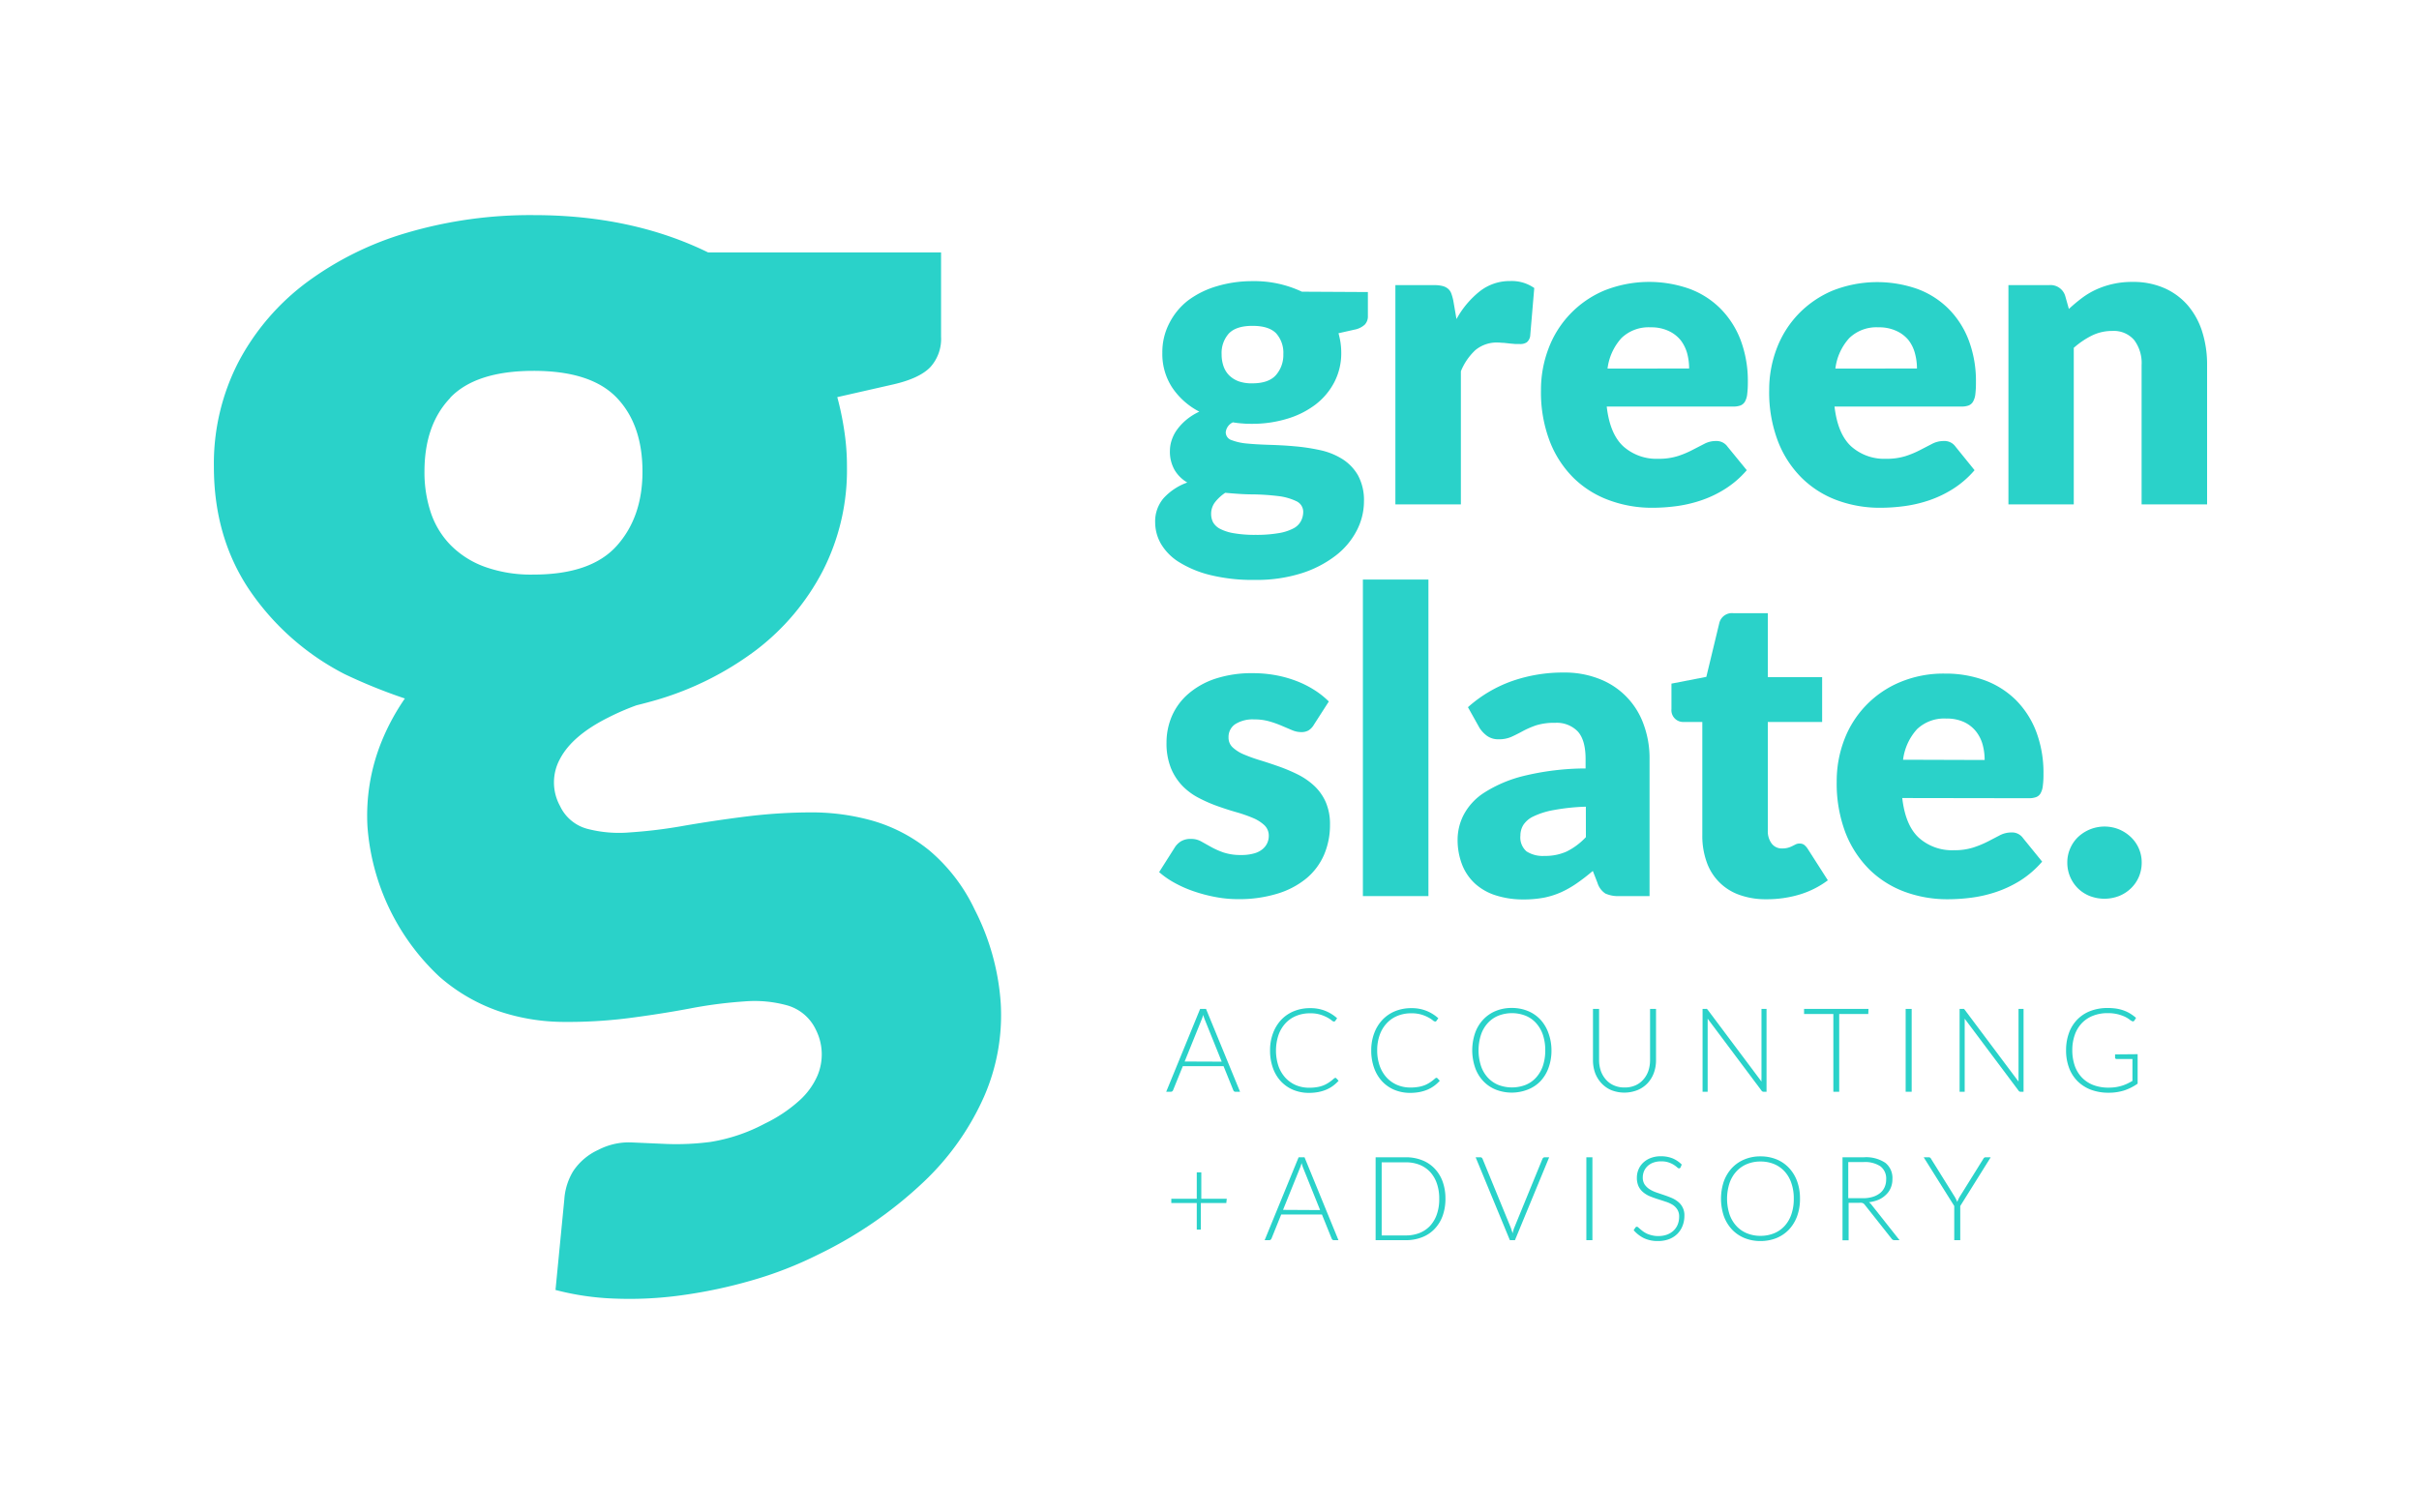 <?xml version="1.0" encoding="UTF-8"?> <svg xmlns="http://www.w3.org/2000/svg" id="Layer_1" data-name="Layer 1" viewBox="0 0 475 297"><path d="M243.5,214.43h-.91a.38.38,0,0,1-.26-.08.56.56,0,0,1-.16-.23l-1.91-4.72h-8l-1.91,4.72a.5.5,0,0,1-.16.22.45.45,0,0,1-.28.09H229l6.66-16.27h1.16Zm-3.6-5.91-3.31-8.22a7.76,7.76,0,0,1-.33-1c0,.19-.1.36-.15.53s-.11.31-.17.45l-3.32,8.21Z" fill="#2ad2c9"></path><path d="M262.19,211.7a.26.26,0,0,1,.2.08l.46.49a7.72,7.72,0,0,1-1.1,1,6.63,6.63,0,0,1-1.3.74,7.81,7.81,0,0,1-1.55.47,9.81,9.81,0,0,1-1.86.17,8,8,0,0,1-3.1-.59,7,7,0,0,1-2.42-1.68,7.52,7.52,0,0,1-1.57-2.63,10.07,10.07,0,0,1-.56-3.43,9.41,9.41,0,0,1,.58-3.38,7.93,7.93,0,0,1,1.6-2.63,7.21,7.21,0,0,1,2.49-1.7,8.26,8.26,0,0,1,3.2-.6,7.76,7.76,0,0,1,2.95.52,7.9,7.9,0,0,1,2.35,1.46l-.36.51a.31.31,0,0,1-.29.14.87.87,0,0,1-.44-.25,5.76,5.76,0,0,0-.87-.56,7.59,7.59,0,0,0-1.37-.56,6.74,6.74,0,0,0-2-.25,7,7,0,0,0-2.7.51,5.86,5.86,0,0,0-2.11,1.45,6.64,6.64,0,0,0-1.37,2.3,9.74,9.74,0,0,0,0,6.13,6.78,6.78,0,0,0,1.37,2.29,6.09,6.09,0,0,0,2.06,1.44,6.7,6.7,0,0,0,2.58.5,9,9,0,0,0,1.55-.12,5.8,5.8,0,0,0,1.26-.34,5.46,5.46,0,0,0,1.07-.57,7.61,7.61,0,0,0,1-.78l.11-.07Z" fill="#2ad2c9"></path><path d="M282.06,211.7a.24.24,0,0,1,.2.08l.46.49a7.72,7.72,0,0,1-1.1,1,6.63,6.63,0,0,1-1.3.74,7.81,7.81,0,0,1-1.55.47,9.66,9.66,0,0,1-1.86.17,8,8,0,0,1-3.1-.59,7,7,0,0,1-2.42-1.68,7.67,7.67,0,0,1-1.57-2.63,10.07,10.07,0,0,1-.56-3.43,9.41,9.41,0,0,1,.58-3.38,7.79,7.79,0,0,1,1.61-2.63,7.17,7.17,0,0,1,2.48-1.7,8.29,8.29,0,0,1,3.2-.6,7.73,7.73,0,0,1,2.95.52,7.9,7.9,0,0,1,2.35,1.46l-.36.51a.29.29,0,0,1-.28.14.89.89,0,0,1-.45-.25,5.76,5.76,0,0,0-.87-.56,7.29,7.29,0,0,0-1.37-.56,6.69,6.69,0,0,0-2-.25,7,7,0,0,0-2.7.51,5.82,5.82,0,0,0-2.1,1.45,6.51,6.51,0,0,0-1.38,2.3,8.81,8.81,0,0,0-.49,3,9,9,0,0,0,.5,3.09,6.78,6.78,0,0,0,1.37,2.29,6.13,6.13,0,0,0,2.07,1.44,6.62,6.62,0,0,0,2.57.5,9.16,9.16,0,0,0,1.56-.12,6.13,6.13,0,0,0,1.26-.34,5.76,5.76,0,0,0,1.07-.57,8.29,8.29,0,0,0,1-.78l.12-.07A.23.23,0,0,1,282.06,211.7Z" fill="#2ad2c9"></path><path d="M304.65,206.29a9.74,9.74,0,0,1-.57,3.42,7.54,7.54,0,0,1-1.58,2.63A7,7,0,0,1,300,214a8.6,8.6,0,0,1-6.31,0,6.94,6.94,0,0,1-2.44-1.67,7.41,7.41,0,0,1-1.59-2.63,10.52,10.52,0,0,1,0-6.83,7.46,7.46,0,0,1,1.59-2.62,7,7,0,0,1,2.44-1.68,8.07,8.07,0,0,1,3.15-.6,8.24,8.24,0,0,1,3.16.59,7,7,0,0,1,2.46,1.68,7.63,7.63,0,0,1,1.58,2.63A9.76,9.76,0,0,1,304.65,206.29Zm-1.22,0a9.45,9.45,0,0,0-.47-3.06,6.61,6.61,0,0,0-1.34-2.3,5.6,5.6,0,0,0-2.07-1.44,7.33,7.33,0,0,0-5.32,0,5.72,5.72,0,0,0-2.08,1.44,6.46,6.46,0,0,0-1.34,2.3,10,10,0,0,0,0,6.13,6.42,6.42,0,0,0,1.34,2.29,5.72,5.72,0,0,0,2.08,1.44,7.46,7.46,0,0,0,5.32,0,5.6,5.6,0,0,0,2.07-1.44,6.57,6.57,0,0,0,1.34-2.29A9.43,9.43,0,0,0,303.43,206.29Z" fill="#2ad2c9"></path><path d="M319,213.59a5.14,5.14,0,0,0,2.1-.4,4.39,4.39,0,0,0,1.57-1.14,5,5,0,0,0,1-1.7,6.7,6.7,0,0,0,.34-2.13V198.16h1.17v10.06a7.17,7.17,0,0,1-.43,2.52,6,6,0,0,1-1.22,2,5.68,5.68,0,0,1-2,1.37,7,7,0,0,1-5.14,0,5.64,5.64,0,0,1-1.94-1.37,6.14,6.14,0,0,1-1.23-2,7.4,7.4,0,0,1-.42-2.52V198.16H314v10.05a6.59,6.59,0,0,0,.34,2.12,5.14,5.14,0,0,0,1,1.71,4.39,4.39,0,0,0,1.57,1.14A5,5,0,0,0,319,213.59Z" fill="#2ad2c9"></path><path d="M346.88,198.16v16.27h-.56a.43.43,0,0,1-.24-.05.46.46,0,0,1-.19-.18l-10.57-14.12q0,.34,0,.66v13.69h-1V198.16h.58a.76.76,0,0,1,.25,0,.62.62,0,0,1,.19.18l10.55,14.09a5.07,5.07,0,0,1,0-.66V198.16Z" fill="#2ad2c9"></path><path d="M366.86,199.16h-5.71v15.27H360V199.16h-5.75v-1h12.65Z" fill="#2ad2c9"></path><path d="M375.38,214.43H374.2V198.16h1.18Z" fill="#2ad2c9"></path><path d="M397.35,198.16v16.27h-.56a.45.45,0,0,1-.24-.05.46.46,0,0,1-.19-.18l-10.57-14.12q0,.34,0,.66v13.69h-1V198.16h.59a.7.7,0,0,1,.24,0,.62.62,0,0,1,.19.18l10.55,14.09c0-.23,0-.45,0-.66V198.16Z" fill="#2ad2c9"></path><path d="M419.75,207.05v5.79a10.12,10.12,0,0,1-2.6,1.32,10,10,0,0,1-3.1.46,9.77,9.77,0,0,1-3.48-.59,7.56,7.56,0,0,1-2.62-1.68,7.31,7.31,0,0,1-1.67-2.63,9.61,9.61,0,0,1-.58-3.43,9.78,9.78,0,0,1,.57-3.42,7.31,7.31,0,0,1,1.63-2.62,7.09,7.09,0,0,1,2.57-1.68,9.31,9.31,0,0,1,3.39-.59,11.42,11.42,0,0,1,1.72.12,7.9,7.9,0,0,1,1.47.38,6.67,6.67,0,0,1,1.26.61,8.85,8.85,0,0,1,1.13.83l-.32.51a.34.34,0,0,1-.49.12,2.25,2.25,0,0,1-.49-.32,5.33,5.33,0,0,0-.88-.53,7.78,7.78,0,0,0-1.4-.49,8,8,0,0,0-2-.22,7.68,7.68,0,0,0-2.87.51,6,6,0,0,0-2.19,1.45,6.38,6.38,0,0,0-1.39,2.3,9.06,9.06,0,0,0-.49,3,9.36,9.36,0,0,0,.49,3.09,6.42,6.42,0,0,0,1.42,2.32,6.18,6.18,0,0,0,2.24,1.46,8.28,8.28,0,0,0,3,.5,9.21,9.21,0,0,0,1.34-.09,8.81,8.81,0,0,0,1.18-.26,8.27,8.27,0,0,0,1.08-.41c.35-.17.7-.35,1.06-.56V208h-3.12a.32.32,0,0,1-.21-.08.23.23,0,0,1-.08-.18v-.65Z" fill="#2ad2c9"></path><path d="M240.8,236.29h-5v5.21H235v-5.21H230v-.84H235v-5.19h.89v5.19h5Z" fill="#2ad2c9"></path><path d="M262.82,243.58h-.91a.39.39,0,0,1-.26-.09.6.6,0,0,1-.16-.22l-1.91-4.73h-8l-1.91,4.73a.54.54,0,0,1-.16.21.4.4,0,0,1-.28.1h-.9L255,227.3h1.16Zm-3.6-5.91-3.31-8.23q-.16-.41-.33-1l-.15.52c-.06.17-.11.32-.17.45l-3.32,8.22Z" fill="#2ad2c9"></path><path d="M283.83,235.43a9.82,9.82,0,0,1-.56,3.4,7.26,7.26,0,0,1-1.59,2.56,6.73,6.73,0,0,1-2.45,1.62,8.5,8.5,0,0,1-3.16.57h-5.95V227.3h5.95a8.5,8.5,0,0,1,3.16.57,6.73,6.73,0,0,1,2.45,1.62,7.26,7.26,0,0,1,1.59,2.56A9.74,9.74,0,0,1,283.83,235.43Zm-1.22,0a8.93,8.93,0,0,0-.47-3,6.41,6.41,0,0,0-1.33-2.26,5.8,5.8,0,0,0-2.07-1.4,7.21,7.21,0,0,0-2.67-.48h-4.76v14.36h4.76a7.21,7.21,0,0,0,2.67-.48,5.8,5.8,0,0,0,2.07-1.4,6.41,6.41,0,0,0,1.33-2.26A9,9,0,0,0,282.61,235.43Z" fill="#2ad2c9"></path><path d="M304.2,227.3l-6.72,16.28h-1l-6.72-16.28h.93a.4.4,0,0,1,.27.09.6.6,0,0,1,.16.22l5.54,13.51q.09.24.18.54c.07.19.12.38.18.58a5.47,5.47,0,0,1,.15-.58,3.42,3.42,0,0,1,.18-.54l5.53-13.51a.54.54,0,0,1,.16-.21.4.4,0,0,1,.28-.1Z" fill="#2ad2c9"></path><path d="M312.69,243.58H311.5V227.3h1.19Z" fill="#2ad2c9"></path><path d="M330,229.28a.33.33,0,0,1-.3.2.61.61,0,0,1-.38-.22,6.33,6.33,0,0,0-.64-.47,4.78,4.78,0,0,0-1-.47,4.24,4.24,0,0,0-1.48-.22,4.33,4.33,0,0,0-1.56.25,3.27,3.27,0,0,0-1.13.69,3,3,0,0,0-.69,1,3.15,3.15,0,0,0-.24,1.21,2.51,2.51,0,0,0,.35,1.37,3.4,3.4,0,0,0,.93.92,6.39,6.39,0,0,0,1.31.64l1.5.51c.51.17,1,.35,1.5.56a5.22,5.22,0,0,1,1.3.76,3.32,3.32,0,0,1,1.28,2.81,5.32,5.32,0,0,1-.35,1.92,4.63,4.63,0,0,1-1,1.57,4.74,4.74,0,0,1-1.63,1.06,6.09,6.09,0,0,1-2.21.38,6.22,6.22,0,0,1-2.77-.57,6.46,6.46,0,0,1-2-1.56l.33-.5a.38.38,0,0,1,.32-.18.48.48,0,0,1,.26.14l.39.34c.16.14.34.28.55.44a5.3,5.3,0,0,0,.75.44,5.62,5.62,0,0,0,1,.33,4.78,4.78,0,0,0,1.25.14,4.9,4.9,0,0,0,1.73-.29,3.87,3.87,0,0,0,1.28-.8,3.51,3.51,0,0,0,.8-1.2,4.1,4.1,0,0,0,.27-1.49,2.56,2.56,0,0,0-.35-1.42,3,3,0,0,0-.92-.93A6.12,6.12,0,0,0,327,236c-.48-.17-1-.33-1.5-.49s-1-.34-1.5-.54a5.08,5.08,0,0,1-1.3-.77,3.41,3.41,0,0,1-.93-1.16,3.91,3.91,0,0,1-.35-1.74,4.08,4.08,0,0,1,.31-1.58,4,4,0,0,1,.91-1.34,4.35,4.35,0,0,1,1.48-.93,5.41,5.41,0,0,1,2-.35,6.09,6.09,0,0,1,2.28.4,5.47,5.47,0,0,1,1.83,1.23Z" fill="#2ad2c9"></path><path d="M353.45,235.43a9.83,9.83,0,0,1-.56,3.43,7.77,7.77,0,0,1-1.59,2.62,7.14,7.14,0,0,1-2.45,1.68,8.31,8.31,0,0,1-3.16.59,8.22,8.22,0,0,1-3.15-.59,7.14,7.14,0,0,1-2.45-1.68,7.77,7.77,0,0,1-1.59-2.62,10.72,10.72,0,0,1,0-6.84,7.77,7.77,0,0,1,1.59-2.62,7.14,7.14,0,0,1,2.45-1.68,8,8,0,0,1,3.15-.6,8.31,8.31,0,0,1,3.16.59,7,7,0,0,1,2.45,1.69,7.67,7.67,0,0,1,1.59,2.62A9.76,9.76,0,0,1,353.45,235.43Zm-1.22,0a9.09,9.09,0,0,0-.47-3.05,6.42,6.42,0,0,0-1.33-2.3,5.92,5.92,0,0,0-2.07-1.45,7,7,0,0,0-2.67-.5,6.87,6.87,0,0,0-2.65.5,5.87,5.87,0,0,0-2.08,1.45,6.45,6.45,0,0,0-1.35,2.3,10,10,0,0,0,0,6.12,6.5,6.5,0,0,0,1.35,2.29,5.72,5.72,0,0,0,2.08,1.44,6.87,6.87,0,0,0,2.65.5,7,7,0,0,0,2.67-.5,5.77,5.77,0,0,0,2.07-1.44,6.46,6.46,0,0,0,1.33-2.29A9.12,9.12,0,0,0,352.23,235.43Z" fill="#2ad2c9"></path><path d="M373,243.58h-1a.72.72,0,0,1-.32-.07.67.67,0,0,1-.25-.23l-5.22-6.6a1.44,1.44,0,0,0-.19-.22,1.07,1.07,0,0,0-.22-.15,1.12,1.12,0,0,0-.29-.07,2.43,2.43,0,0,0-.41,0H363v7.36H361.8V227.3H366a6.81,6.81,0,0,1,4.21,1.09,3.8,3.8,0,0,1,1.39,3.19,4.26,4.26,0,0,1-.32,1.7,3.82,3.82,0,0,1-.92,1.35,4.79,4.79,0,0,1-1.46,1,7,7,0,0,1-1.93.5,1.8,1.8,0,0,1,.5.46Zm-7.23-8.24a6.46,6.46,0,0,0,1.94-.26,4.22,4.22,0,0,0,1.45-.74,3.07,3.07,0,0,0,.9-1.16,3.58,3.58,0,0,0,.31-1.53,3,3,0,0,0-1.13-2.58,5.5,5.5,0,0,0-3.31-.83h-3v7.1Z" fill="#2ad2c9"></path><path d="M384.92,236.87v6.71h-1.18v-6.71l-6-9.57h1a.46.46,0,0,1,.27.08.6.6,0,0,1,.17.21l4.66,7.48q.15.26.27.51a3.52,3.52,0,0,1,.22.49,5.16,5.16,0,0,1,.21-.49,4.09,4.09,0,0,1,.26-.51l4.66-7.48a.56.56,0,0,1,.17-.21.46.46,0,0,1,.27-.08h1Z" fill="#2ad2c9"></path><path d="M196.51,197.11a47.18,47.18,0,0,0-5.13-18.48,34.45,34.45,0,0,0-8.86-11.57,31.5,31.5,0,0,0-11-5.81,43.91,43.91,0,0,0-12.27-1.69,104.41,104.41,0,0,0-12.65.8c-4.19.52-8.24,1.13-12.15,1.8a96.06,96.06,0,0,1-10.75,1.33,24.74,24.74,0,0,1-8.45-.72,8.27,8.27,0,0,1-5.28-4.46,9.6,9.6,0,0,1,0-9.27q2.38-4.54,9.37-8.06a49.34,49.34,0,0,1,5.63-2.45c1.33-.33,2.66-.68,4-1.07a61,61,0,0,0,19.57-9.83,46.57,46.57,0,0,0,13-15.46,43.49,43.49,0,0,0,4.77-20.52,45.81,45.81,0,0,0-.52-7A57,57,0,0,0,164.41,78l11-2.5q5.11-1.17,7.25-3.37a8.25,8.25,0,0,0,2.13-6V49.58H139.05q-15-7.34-34.3-7.33A85.72,85.72,0,0,0,80,45.69a62.56,62.56,0,0,0-19.86,9.83A46.64,46.64,0,0,0,46.85,71.05,43.52,43.52,0,0,0,42,91.65q0,13.77,6.9,24.11A50.42,50.42,0,0,0,67.67,132.4a105.85,105.85,0,0,0,11.83,4.79A44,44,0,0,0,75,145.47a38.71,38.71,0,0,0-2.84,16.92,44.86,44.86,0,0,0,14.14,29.45,35.09,35.09,0,0,0,11.54,6.73,40.21,40.21,0,0,0,12.57,2.14,94.62,94.62,0,0,0,12.77-.71q6.28-.8,12.17-1.9a87.94,87.94,0,0,1,10.78-1.41,24,24,0,0,1,8.57.81,8.92,8.92,0,0,1,5.52,4.78,10.72,10.72,0,0,1,.26,9.07,14.3,14.3,0,0,1-3.52,4.81,28.48,28.48,0,0,1-6.77,4.52,34,34,0,0,1-10.72,3.61,51.85,51.85,0,0,1-8.47.4l-7.06-.31a13,13,0,0,0-6.45,1.46,11.74,11.74,0,0,0-4.94,4.19,12.25,12.25,0,0,0-1.74,5.55l-1.73,17.78a52.72,52.72,0,0,0,11.52,1.69,74.1,74.1,0,0,0,13.25-.65,96.14,96.14,0,0,0,13.74-2.91,75.38,75.38,0,0,0,13.14-5.12,81.69,81.69,0,0,0,20.65-14.24,52.17,52.17,0,0,0,11.87-16.79A39.91,39.91,0,0,0,196.51,197.11Zm-108.1-119q5.06-5.26,16.34-5.27t16.35,5.27q5.06,5.28,5.06,14.52,0,8.94-5.06,14.58t-16.35,5.64a26.85,26.85,0,0,1-9.6-1.54,18.08,18.08,0,0,1-6.67-4.25,16.74,16.74,0,0,1-3.88-6.37,25,25,0,0,1-1.25-8.06Q83.35,83.44,88.41,78.16Z" fill="#2ad2c9"></path><path d="M258,142.34a3.2,3.2,0,0,1-1.06,1.12,2.78,2.78,0,0,1-1.43.33,4.59,4.59,0,0,1-1.82-.39l-2-.85a20,20,0,0,0-2.39-.85,10.44,10.44,0,0,0-3-.4,6.39,6.39,0,0,0-3.76.94,3,3,0,0,0-1.3,2.59,2.58,2.58,0,0,0,.85,2,7.59,7.59,0,0,0,2.26,1.39,31.59,31.59,0,0,0,3.2,1.14c1.18.36,2.4.77,3.65,1.21a33.29,33.29,0,0,1,3.65,1.55,13.81,13.81,0,0,1,3.19,2.2,9.84,9.84,0,0,1,2.27,3.18,10.85,10.85,0,0,1,.85,4.48,14.81,14.81,0,0,1-1.16,5.89,12.53,12.53,0,0,1-3.47,4.65,16.42,16.42,0,0,1-5.69,3,25.52,25.52,0,0,1-7.78,1.08,23.49,23.49,0,0,1-4.4-.42,29.8,29.8,0,0,1-4.25-1.12,23.09,23.09,0,0,1-3.8-1.68,16.8,16.8,0,0,1-3-2.09l3-4.73a3.89,3.89,0,0,1,1.27-1.31,3.66,3.66,0,0,1,2-.48,4,4,0,0,1,2,.5l1.93,1.08a15.46,15.46,0,0,0,2.43,1.08,10.61,10.61,0,0,0,3.51.5,8.8,8.8,0,0,0,2.53-.32,4.4,4.4,0,0,0,1.66-.85,3.33,3.33,0,0,0,1.2-2.57,2.81,2.81,0,0,0-.87-2.12,7.61,7.61,0,0,0-2.28-1.43,28.45,28.45,0,0,0-3.22-1.12c-1.2-.34-2.43-.74-3.67-1.18a28.92,28.92,0,0,1-3.67-1.6,12.56,12.56,0,0,1-3.22-2.36,11.09,11.09,0,0,1-2.28-3.51,13,13,0,0,1-.87-5,13.18,13.18,0,0,1,1.05-5.21,12.19,12.19,0,0,1,3.18-4.34,15.59,15.59,0,0,1,5.31-3,22.78,22.78,0,0,1,7.47-1.1,24.53,24.53,0,0,1,4.5.41,22.9,22.9,0,0,1,4.09,1.16,19.67,19.67,0,0,1,3.49,1.77,16.42,16.42,0,0,1,2.78,2.22Z" fill="#2ad2c9"></path><path d="M280.49,113.83V176H267.62V113.83Z" fill="#2ad2c9"></path><path d="M288.25,138.9a26.06,26.06,0,0,1,8.65-5.13,30.34,30.34,0,0,1,10.19-1.68,18.5,18.5,0,0,1,7,1.27,14.89,14.89,0,0,1,8.65,8.9,19.15,19.15,0,0,1,1.17,6.8V176H318a6.09,6.09,0,0,1-2.76-.5,3.84,3.84,0,0,1-1.55-2.08l-.92-2.36c-1.08.91-2.11,1.71-3.11,2.4a19.52,19.52,0,0,1-3.09,1.77,15.87,15.87,0,0,1-3.4,1.08,21.46,21.46,0,0,1-4,.35,17.59,17.59,0,0,1-5.35-.77,11,11,0,0,1-4.09-2.26,10,10,0,0,1-2.59-3.71,13.38,13.38,0,0,1-.92-5.13,10.63,10.63,0,0,1,1.17-4.71,11.61,11.61,0,0,1,4-4.36,25.79,25.79,0,0,1,7.72-3.3,52.09,52.09,0,0,1,12.24-1.49v-1.83q0-3.76-1.55-5.45a5.73,5.73,0,0,0-4.42-1.68,11.85,11.85,0,0,0-3.74.49,18,18,0,0,0-2.59,1.12c-.76.42-1.5.79-2.22,1.12a6,6,0,0,1-2.58.5,3.73,3.73,0,0,1-2.24-.66,5.89,5.89,0,0,1-1.49-1.58Zm23.15,19.54a41.53,41.53,0,0,0-6.35.67,15.28,15.28,0,0,0-3.94,1.24,4.79,4.79,0,0,0-2,1.7,4,4,0,0,0-.56,2.08,3.62,3.62,0,0,0,1.2,3.09,5.91,5.91,0,0,0,3.53.89,10.25,10.25,0,0,0,4.36-.87,13.26,13.26,0,0,0,3.77-2.82Z" fill="#2ad2c9"></path><path d="M346.88,176.62a15.26,15.26,0,0,1-5.41-.89,10.45,10.45,0,0,1-6.37-6.5,15.19,15.19,0,0,1-.83-5.19V141.8h-3.65a2.31,2.31,0,0,1-2.41-2.53v-5l6.85-1.33,2.53-10.5a2.55,2.55,0,0,1,2.82-2h6.72V133H357.8v8.8H347.13v21.37a4,4,0,0,0,.73,2.47,2.45,2.45,0,0,0,2.1,1,4,4,0,0,0,1.18-.15,4.63,4.63,0,0,0,.83-.33l.66-.33a1.67,1.67,0,0,1,.73-.15,1.47,1.47,0,0,1,.93.27,3.4,3.4,0,0,1,.73.85l3.9,6.1a17.87,17.87,0,0,1-5.6,2.81A22.39,22.39,0,0,1,346.88,176.62Z" fill="#2ad2c9"></path><path d="M373.53,156.74q.62,5.4,3.28,7.82a9.74,9.74,0,0,0,6.84,2.43,12.23,12.23,0,0,0,3.86-.54,20.13,20.13,0,0,0,2.89-1.2l2.32-1.21a5,5,0,0,1,2.22-.54,2.65,2.65,0,0,1,2.32,1.13l3.74,4.6a19.48,19.48,0,0,1-4.29,3.72,22.7,22.7,0,0,1-4.74,2.24,25.57,25.57,0,0,1-4.85,1.12,36,36,0,0,1-4.63.31,24.24,24.24,0,0,1-8.49-1.47,19.6,19.6,0,0,1-6.93-4.38,20.9,20.9,0,0,1-4.69-7.22,27.19,27.19,0,0,1-1.72-10.05,22.76,22.76,0,0,1,1.47-8.17A19.86,19.86,0,0,1,373.05,134a22,22,0,0,1,8.86-1.7,22.24,22.24,0,0,1,7.82,1.32,17.12,17.12,0,0,1,6.1,3.86,17.76,17.76,0,0,1,4,6.21,22.86,22.86,0,0,1,1.43,8.32,16.69,16.69,0,0,1-.13,2.36,3.76,3.76,0,0,1-.45,1.46,1.69,1.69,0,0,1-.89.74,4.21,4.21,0,0,1-1.44.21Zm16.18-7.47a11.52,11.52,0,0,0-.39-3,7.25,7.25,0,0,0-1.29-2.59,6.57,6.57,0,0,0-2.34-1.85,8.05,8.05,0,0,0-3.53-.7,7.73,7.73,0,0,0-5.73,2.09,10.93,10.93,0,0,0-2.74,6Z" fill="#2ad2c9"></path><path d="M405.94,169.44a6.77,6.77,0,0,1,.56-2.78,6.86,6.86,0,0,1,1.53-2.24,7.59,7.59,0,0,1,8.08-1.52,7.65,7.65,0,0,1,2.32,1.52,6.84,6.84,0,0,1,2.12,5,7.07,7.07,0,0,1-.56,2.8,6.92,6.92,0,0,1-1.56,2.26,7.24,7.24,0,0,1-2.32,1.5,8,8,0,0,1-5.77,0,7,7,0,0,1-2.31-1.5,7.07,7.07,0,0,1-2.09-5.06Z" fill="#2ad2c9"></path><path d="M268.6,57.36v4.69a2.34,2.34,0,0,1-.6,1.7,4.08,4.08,0,0,1-2.06,1l-3.11.7a16.33,16.33,0,0,1,.4,1.87,14.23,14.23,0,0,1,.14,2A12.29,12.29,0,0,1,262,75.08a13.18,13.18,0,0,1-3.69,4.38,17.26,17.26,0,0,1-5.54,2.78,23.34,23.34,0,0,1-6.85,1c-.66,0-1.31,0-1.95-.07a16.2,16.2,0,0,1-1.87-.22,2.41,2.41,0,0,0-1.41,1.95,1.62,1.62,0,0,0,1.16,1.55,11.27,11.27,0,0,0,3.08.67c1.27.12,2.71.2,4.33.25s3.27.13,5,.29a38.51,38.51,0,0,1,5,.76,13.5,13.5,0,0,1,4.34,1.75,9.18,9.18,0,0,1,3.07,3.21,10.22,10.22,0,0,1,1.16,5.13,12.43,12.43,0,0,1-1.41,5.68,14.75,14.75,0,0,1-4.15,4.94,21.72,21.72,0,0,1-6.72,3.47,29.33,29.33,0,0,1-9.13,1.3,34.92,34.92,0,0,1-8.74-.95,21.18,21.18,0,0,1-6.1-2.51,10.6,10.6,0,0,1-3.59-3.59,8.48,8.48,0,0,1-1.16-4.23,7,7,0,0,1,1.66-4.78,11.56,11.56,0,0,1,4.65-3.07,7,7,0,0,1-2.49-2.45,7.27,7.27,0,0,1-.92-3.85,6.53,6.53,0,0,1,.34-2,7.49,7.49,0,0,1,1.05-2.07,10.85,10.85,0,0,1,1.81-1.93,11.76,11.76,0,0,1,2.57-1.62,14.3,14.3,0,0,1-5.31-4.71,12,12,0,0,1-1.95-6.83,12.32,12.32,0,0,1,1.37-5.83A13.19,13.19,0,0,1,233.3,59a17.86,17.86,0,0,1,5.63-2.78,24.19,24.19,0,0,1,7-1,21.83,21.83,0,0,1,9.71,2.07Zm-12.7,43.29a2.29,2.29,0,0,0-1.37-2.22,11.16,11.16,0,0,0-3.57-1A46.2,46.2,0,0,0,246,97.1c-1.81,0-3.61-.15-5.41-.31a8.52,8.52,0,0,0-2,1.84,3.76,3.76,0,0,0-.77,2.31,3.56,3.56,0,0,0,.39,1.66,3.36,3.36,0,0,0,1.39,1.28,9.09,9.09,0,0,0,2.68.85,23.72,23.72,0,0,0,4.26.32,25.73,25.73,0,0,0,4.56-.34,9.48,9.48,0,0,0,2.84-.91,3.46,3.46,0,0,0,1.48-1.39A3.89,3.89,0,0,0,255.9,100.65Zm-10-25.36q3.19,0,4.63-1.6A6,6,0,0,0,252,69.56a5.73,5.73,0,0,0-1.43-4.11Q249.13,64,245.94,64t-4.63,1.49a5.73,5.73,0,0,0-1.43,4.11,7,7,0,0,0,.36,2.29,4.74,4.74,0,0,0,1.09,1.8,5.19,5.19,0,0,0,1.89,1.2A7.64,7.64,0,0,0,245.94,75.29Z" fill="#2ad2c9"></path><path d="M286,62.67a18,18,0,0,1,4.59-5.47,9.47,9.47,0,0,1,5.95-2,7.69,7.69,0,0,1,4.73,1.37L300.47,66a2,2,0,0,1-.68,1.24,2.29,2.29,0,0,1-1.31.33c-.22,0-.51,0-.87,0l-1.12-.1-1.18-.13c-.41,0-.77-.06-1.1-.06a6.56,6.56,0,0,0-4.51,1.49,11.73,11.73,0,0,0-2.84,4.15V99.07H274V56h7.63a6.53,6.53,0,0,1,1.6.17,2.72,2.72,0,0,1,1.08.52,2.19,2.19,0,0,1,.66.93,9.83,9.83,0,0,1,.4,1.41Z" fill="#2ad2c9"></path><path d="M315.5,79.85q.62,5.4,3.27,7.83a9.76,9.76,0,0,0,6.85,2.43,12.27,12.27,0,0,0,3.86-.54,18.48,18.48,0,0,0,2.88-1.21l2.33-1.2a4.79,4.79,0,0,1,2.22-.54,2.64,2.64,0,0,1,2.32,1.12L343,92.35a19,19,0,0,1-4.3,3.71,21.91,21.91,0,0,1-4.73,2.24,25.92,25.92,0,0,1-4.85,1.12,36.11,36.11,0,0,1-4.63.31A24.2,24.2,0,0,1,316,98.26,19.46,19.46,0,0,1,309,93.88a20.57,20.57,0,0,1-4.69-7.22,26.93,26.93,0,0,1-1.72-10,22.81,22.81,0,0,1,1.47-8.18A19.93,19.93,0,0,1,315,57.07a23.8,23.8,0,0,1,16.68-.37,16.85,16.85,0,0,1,6.1,3.86,17.72,17.72,0,0,1,4,6.2,22.86,22.86,0,0,1,1.43,8.32,18.64,18.64,0,0,1-.13,2.37,3.7,3.7,0,0,1-.45,1.45,1.78,1.78,0,0,1-.9.75,4.14,4.14,0,0,1-1.43.2Zm16.18-7.47a11.44,11.44,0,0,0-.39-3A7.46,7.46,0,0,0,330,66.8,6.59,6.59,0,0,0,327.65,65a8,8,0,0,0-3.52-.71,7.68,7.68,0,0,0-5.73,2.1,10.9,10.9,0,0,0-2.74,6Z" fill="#2ad2c9"></path><path d="M360.23,79.85q.63,5.4,3.28,7.83a9.74,9.74,0,0,0,6.85,2.43,12.27,12.27,0,0,0,3.86-.54,18.48,18.48,0,0,0,2.88-1.21l2.32-1.2a4.85,4.85,0,0,1,2.22-.54A2.66,2.66,0,0,1,384,87.74l3.73,4.61a19,19,0,0,1-4.29,3.71,22.14,22.14,0,0,1-4.73,2.24,25.84,25.84,0,0,1-4.86,1.12,36,36,0,0,1-4.62.31,24.2,24.2,0,0,1-8.49-1.47,19.46,19.46,0,0,1-6.93-4.38,20.57,20.57,0,0,1-4.69-7.22,26.93,26.93,0,0,1-1.72-10,22.81,22.81,0,0,1,1.47-8.18,20,20,0,0,1,4.23-6.76,20.24,20.24,0,0,1,6.68-4.61,23.83,23.83,0,0,1,16.69-.37,16.94,16.94,0,0,1,6.1,3.86,17.55,17.55,0,0,1,4,6.2A22.65,22.65,0,0,1,388,75.08a18.91,18.91,0,0,1-.12,2.37,3.7,3.7,0,0,1-.46,1.45,1.75,1.75,0,0,1-.89.75,4.14,4.14,0,0,1-1.43.2Zm16.19-7.47a11.45,11.45,0,0,0-.4-3,7.27,7.27,0,0,0-1.28-2.6A6.59,6.59,0,0,0,372.39,65a8,8,0,0,0-3.53-.71,7.67,7.67,0,0,0-5.72,2.1,10.83,10.83,0,0,0-2.74,6Z" fill="#2ad2c9"></path><path d="M406.25,60.68a32.78,32.78,0,0,1,2.58-2.16,15.27,15.27,0,0,1,2.84-1.68,16.89,16.89,0,0,1,7.12-1.47A15.14,15.14,0,0,1,425,56.59,13,13,0,0,1,429.62,60a14.82,14.82,0,0,1,2.82,5.18,21.45,21.45,0,0,1,.95,6.54V99.07H420.53V71.72a7.53,7.53,0,0,0-1.45-4.92A5.25,5.25,0,0,0,414.8,65a9,9,0,0,0-4,.89,16.24,16.24,0,0,0-3.59,2.43V99.07H394.38V56h8a3,3,0,0,1,3.16,2.16Z" fill="#2ad2c9"></path></svg> 